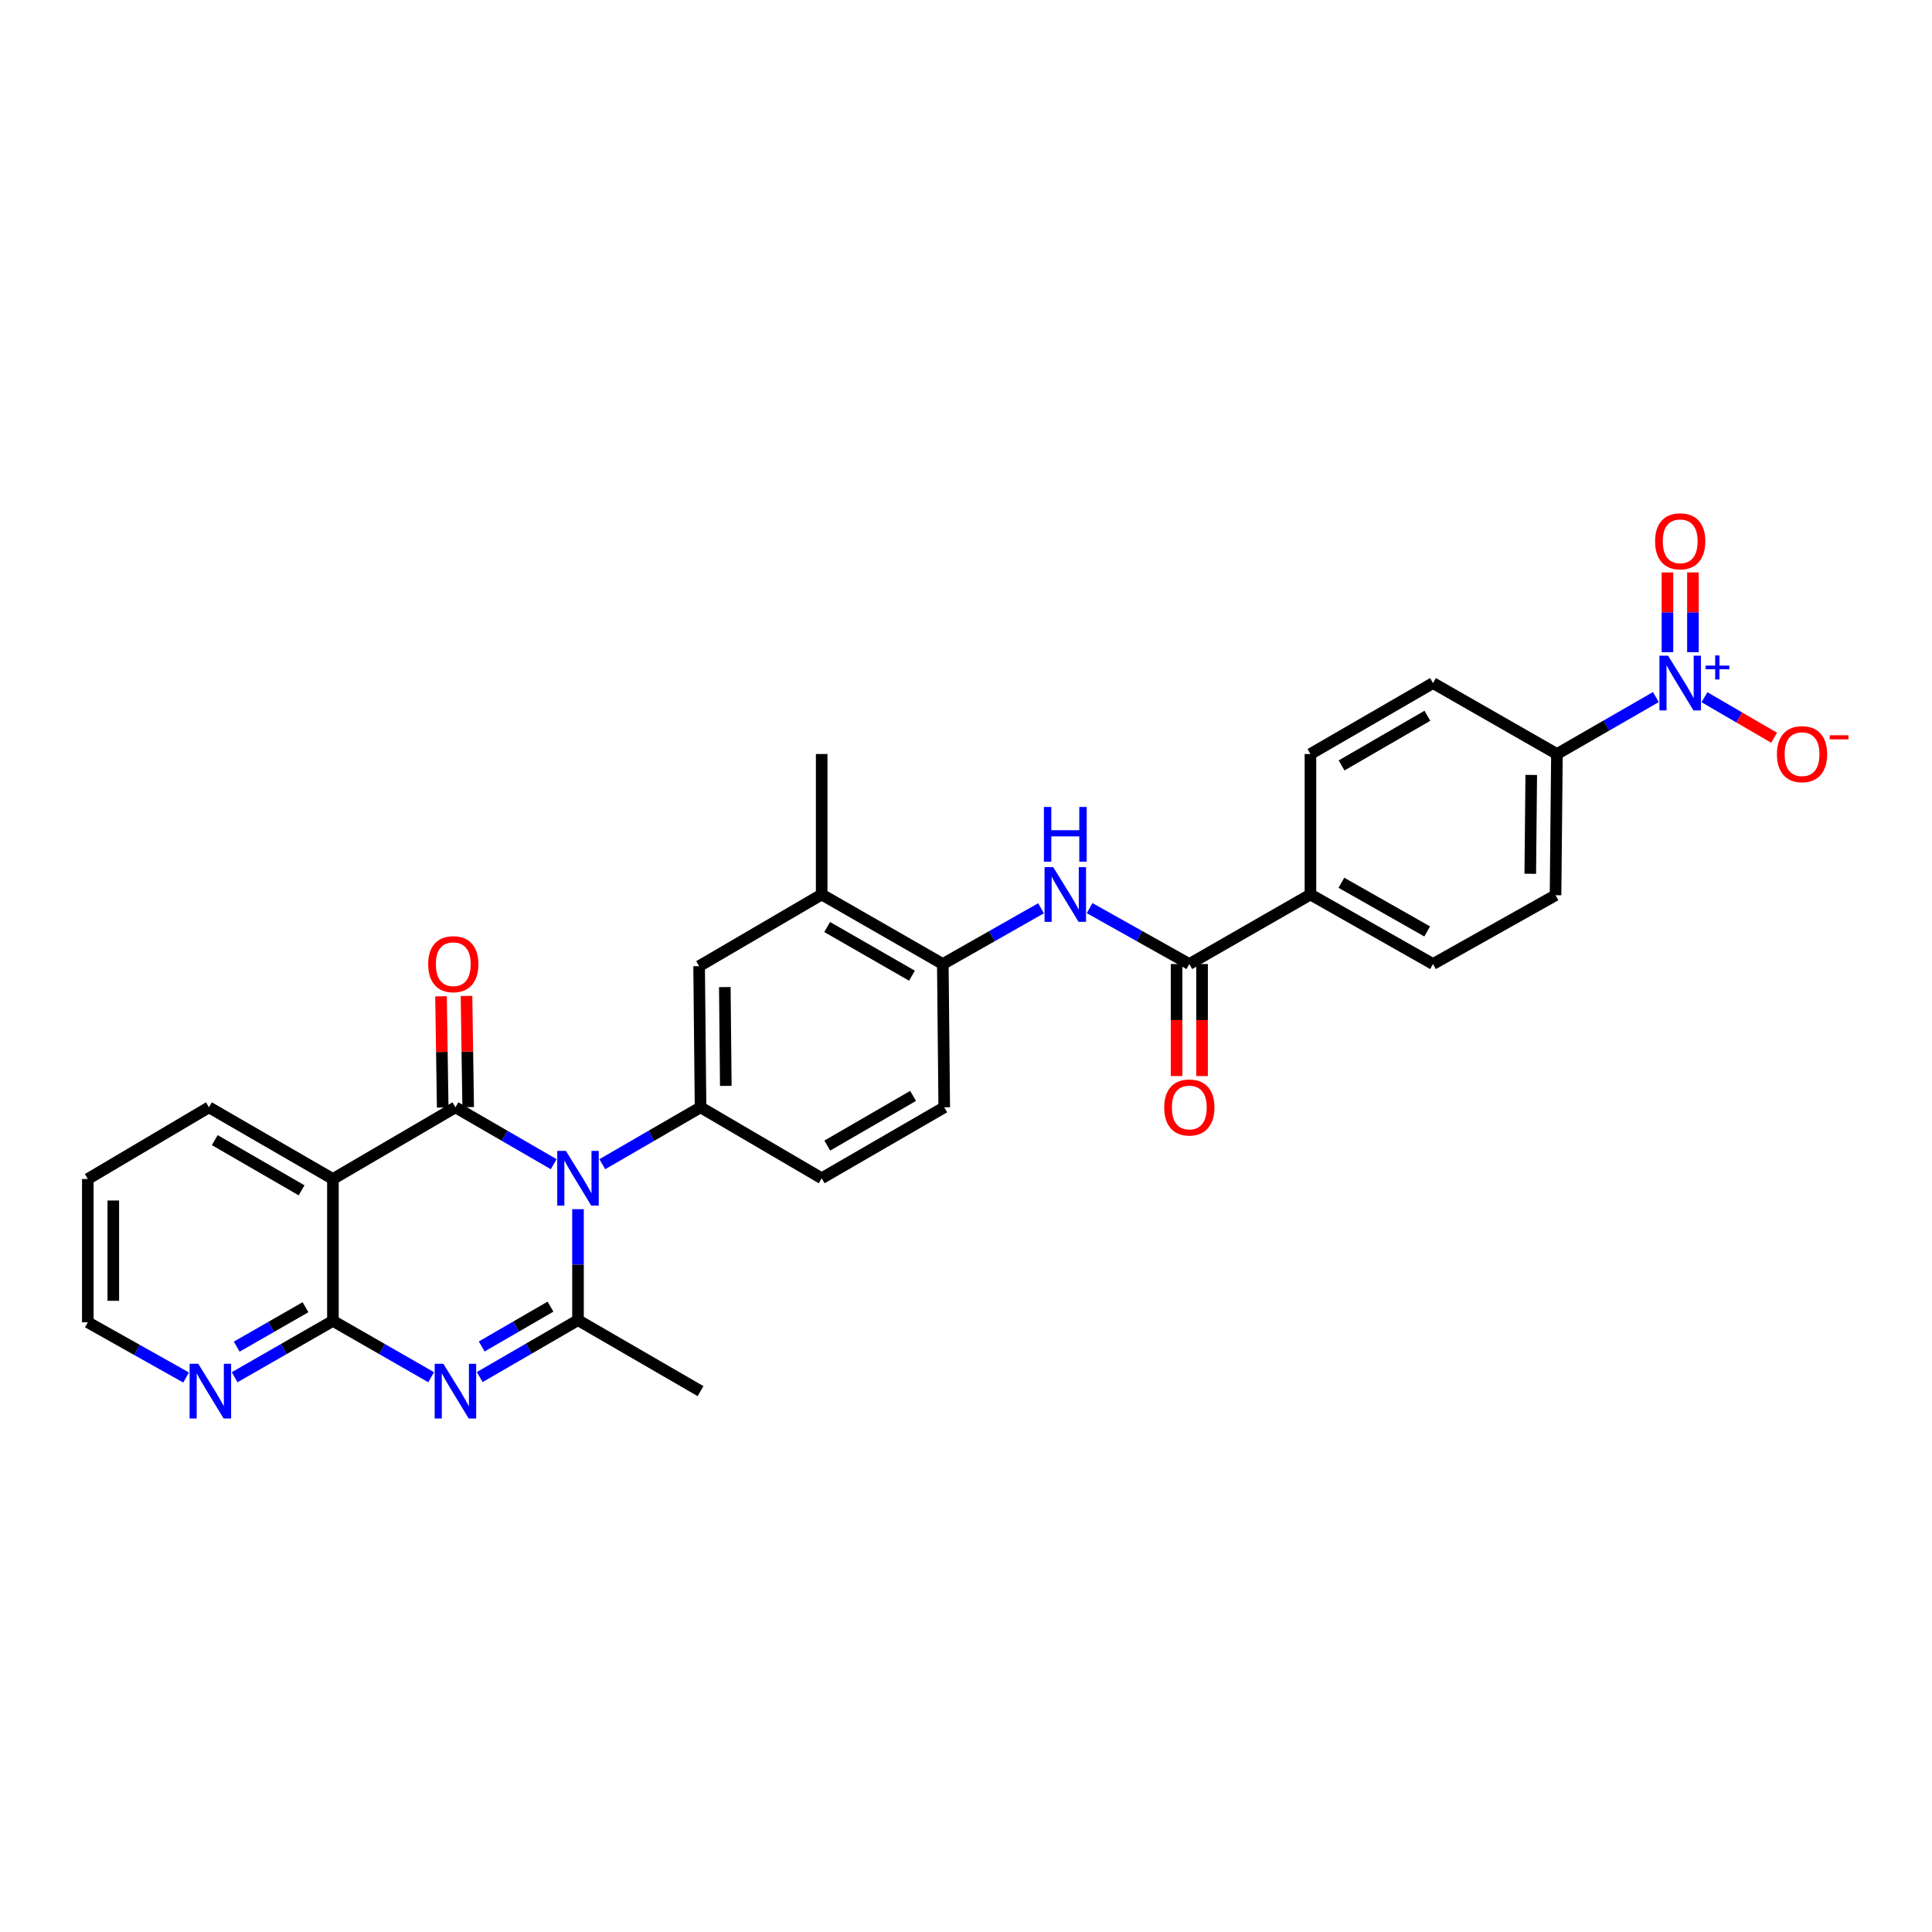 <?xml version='1.0' encoding='iso-8859-1'?>
<svg version='1.1' baseProfile='full'
              xmlns='http://www.w3.org/2000/svg'
                      xmlns:rdkit='http://www.rdkit.org/xml'
                      xmlns:xlink='http://www.w3.org/1999/xlink'
                  xml:space='preserve'
width='1000px' height='1000px' viewBox='0 0 1000 1000'>
<!-- END OF HEADER -->
<rect style='opacity:1.0;fill:#FFFFFF;stroke:none' width='1000' height='1000' x='0' y='0'> </rect>
<path class='bond-0' d='M 286.6,602.592 L 261.167,587.869' style='fill:none;fill-rule:evenodd;stroke:#0000FF;stroke-width:6px;stroke-linecap:butt;stroke-linejoin:miter;stroke-opacity:1' />
<path class='bond-0' d='M 261.167,587.869 L 235.734,573.147' style='fill:none;fill-rule:evenodd;stroke:#000000;stroke-width:6px;stroke-linecap:butt;stroke-linejoin:miter;stroke-opacity:1' />
<path class='bond-2' d='M 299.173,625.866 L 299.173,654.589' style='fill:none;fill-rule:evenodd;stroke:#0000FF;stroke-width:6px;stroke-linecap:butt;stroke-linejoin:miter;stroke-opacity:1' />
<path class='bond-2' d='M 299.173,654.589 L 299.173,683.311' style='fill:none;fill-rule:evenodd;stroke:#000000;stroke-width:6px;stroke-linecap:butt;stroke-linejoin:miter;stroke-opacity:1' />
<path class='bond-6' d='M 311.745,602.591 L 337.171,587.869' style='fill:none;fill-rule:evenodd;stroke:#0000FF;stroke-width:6px;stroke-linecap:butt;stroke-linejoin:miter;stroke-opacity:1' />
<path class='bond-6' d='M 337.171,587.869 L 362.597,573.147' style='fill:none;fill-rule:evenodd;stroke:#000000;stroke-width:6px;stroke-linecap:butt;stroke-linejoin:miter;stroke-opacity:1' />
<path class='bond-3' d='M 235.734,573.147 L 172.317,610.251' style='fill:none;fill-rule:evenodd;stroke:#000000;stroke-width:6px;stroke-linecap:butt;stroke-linejoin:miter;stroke-opacity:1' />
<path class='bond-14' d='M 242.328,573.048 L 241.896,544.272' style='fill:none;fill-rule:evenodd;stroke:#000000;stroke-width:6px;stroke-linecap:butt;stroke-linejoin:miter;stroke-opacity:1' />
<path class='bond-14' d='M 241.896,544.272 L 241.463,515.496' style='fill:none;fill-rule:evenodd;stroke:#FF0000;stroke-width:6px;stroke-linecap:butt;stroke-linejoin:miter;stroke-opacity:1' />
<path class='bond-14' d='M 229.14,573.246 L 228.708,544.47' style='fill:none;fill-rule:evenodd;stroke:#000000;stroke-width:6px;stroke-linecap:butt;stroke-linejoin:miter;stroke-opacity:1' />
<path class='bond-14' d='M 228.708,544.47 L 228.276,515.694' style='fill:none;fill-rule:evenodd;stroke:#FF0000;stroke-width:6px;stroke-linecap:butt;stroke-linejoin:miter;stroke-opacity:1' />
<path class='bond-1' d='M 248.307,712.768 L 273.74,698.039' style='fill:none;fill-rule:evenodd;stroke:#0000FF;stroke-width:6px;stroke-linecap:butt;stroke-linejoin:miter;stroke-opacity:1' />
<path class='bond-1' d='M 273.74,698.039 L 299.173,683.311' style='fill:none;fill-rule:evenodd;stroke:#000000;stroke-width:6px;stroke-linecap:butt;stroke-linejoin:miter;stroke-opacity:1' />
<path class='bond-1' d='M 249.327,696.936 L 267.13,686.626' style='fill:none;fill-rule:evenodd;stroke:#0000FF;stroke-width:6px;stroke-linecap:butt;stroke-linejoin:miter;stroke-opacity:1' />
<path class='bond-1' d='M 267.13,686.626 L 284.933,676.316' style='fill:none;fill-rule:evenodd;stroke:#000000;stroke-width:6px;stroke-linecap:butt;stroke-linejoin:miter;stroke-opacity:1' />
<path class='bond-4' d='M 223.166,712.843 L 197.742,698.263' style='fill:none;fill-rule:evenodd;stroke:#0000FF;stroke-width:6px;stroke-linecap:butt;stroke-linejoin:miter;stroke-opacity:1' />
<path class='bond-4' d='M 197.742,698.263 L 172.317,683.684' style='fill:none;fill-rule:evenodd;stroke:#000000;stroke-width:6px;stroke-linecap:butt;stroke-linejoin:miter;stroke-opacity:1' />
<path class='bond-25' d='M 299.173,683.311 L 362.597,720.049' style='fill:none;fill-rule:evenodd;stroke:#000000;stroke-width:6px;stroke-linecap:butt;stroke-linejoin:miter;stroke-opacity:1' />
<path class='bond-26' d='M 172.317,610.251 L 108.146,573.147' style='fill:none;fill-rule:evenodd;stroke:#000000;stroke-width:6px;stroke-linecap:butt;stroke-linejoin:miter;stroke-opacity:1' />
<path class='bond-26' d='M 156.09,616.103 L 111.17,590.13' style='fill:none;fill-rule:evenodd;stroke:#000000;stroke-width:6px;stroke-linecap:butt;stroke-linejoin:miter;stroke-opacity:1' />
<path class='bond-31' d='M 172.317,610.251 L 172.317,683.684' style='fill:none;fill-rule:evenodd;stroke:#000000;stroke-width:6px;stroke-linecap:butt;stroke-linejoin:miter;stroke-opacity:1' />
<path class='bond-12' d='M 172.317,683.684 L 146.882,698.265' style='fill:none;fill-rule:evenodd;stroke:#000000;stroke-width:6px;stroke-linecap:butt;stroke-linejoin:miter;stroke-opacity:1' />
<path class='bond-12' d='M 146.882,698.265 L 121.447,712.845' style='fill:none;fill-rule:evenodd;stroke:#0000FF;stroke-width:6px;stroke-linecap:butt;stroke-linejoin:miter;stroke-opacity:1' />
<path class='bond-12' d='M 158.128,676.616 L 140.323,686.822' style='fill:none;fill-rule:evenodd;stroke:#000000;stroke-width:6px;stroke-linecap:butt;stroke-linejoin:miter;stroke-opacity:1' />
<path class='bond-12' d='M 140.323,686.822 L 122.518,697.028' style='fill:none;fill-rule:evenodd;stroke:#0000FF;stroke-width:6px;stroke-linecap:butt;stroke-linejoin:miter;stroke-opacity:1' />
<path class='bond-5' d='M 857.086,360.799 L 831.478,375.537' style='fill:none;fill-rule:evenodd;stroke:#0000FF;stroke-width:6px;stroke-linecap:butt;stroke-linejoin:miter;stroke-opacity:1' />
<path class='bond-5' d='M 831.478,375.537 L 805.869,390.275' style='fill:none;fill-rule:evenodd;stroke:#000000;stroke-width:6px;stroke-linecap:butt;stroke-linejoin:miter;stroke-opacity:1' />
<path class='bond-15' d='M 882.231,360.873 L 900.251,371.365' style='fill:none;fill-rule:evenodd;stroke:#0000FF;stroke-width:6px;stroke-linecap:butt;stroke-linejoin:miter;stroke-opacity:1' />
<path class='bond-15' d='M 900.251,371.365 L 918.271,381.856' style='fill:none;fill-rule:evenodd;stroke:#FF0000;stroke-width:6px;stroke-linecap:butt;stroke-linejoin:miter;stroke-opacity:1' />
<path class='bond-17' d='M 876.261,337.562 L 876.261,316.927' style='fill:none;fill-rule:evenodd;stroke:#0000FF;stroke-width:6px;stroke-linecap:butt;stroke-linejoin:miter;stroke-opacity:1' />
<path class='bond-17' d='M 876.261,316.927 L 876.261,296.293' style='fill:none;fill-rule:evenodd;stroke:#FF0000;stroke-width:6px;stroke-linecap:butt;stroke-linejoin:miter;stroke-opacity:1' />
<path class='bond-17' d='M 863.072,337.562 L 863.072,316.927' style='fill:none;fill-rule:evenodd;stroke:#0000FF;stroke-width:6px;stroke-linecap:butt;stroke-linejoin:miter;stroke-opacity:1' />
<path class='bond-17' d='M 863.072,316.927 L 863.072,296.293' style='fill:none;fill-rule:evenodd;stroke:#FF0000;stroke-width:6px;stroke-linecap:butt;stroke-linejoin:miter;stroke-opacity:1' />
<path class='bond-10' d='M 362.597,573.147 L 361.864,500.087' style='fill:none;fill-rule:evenodd;stroke:#000000;stroke-width:6px;stroke-linecap:butt;stroke-linejoin:miter;stroke-opacity:1' />
<path class='bond-10' d='M 375.675,562.055 L 375.162,510.914' style='fill:none;fill-rule:evenodd;stroke:#000000;stroke-width:6px;stroke-linecap:butt;stroke-linejoin:miter;stroke-opacity:1' />
<path class='bond-18' d='M 362.597,573.147 L 425.303,609.87' style='fill:none;fill-rule:evenodd;stroke:#000000;stroke-width:6px;stroke-linecap:butt;stroke-linejoin:miter;stroke-opacity:1' />
<path class='bond-7' d='M 615.589,498.981 L 589.783,484.512' style='fill:none;fill-rule:evenodd;stroke:#000000;stroke-width:6px;stroke-linecap:butt;stroke-linejoin:miter;stroke-opacity:1' />
<path class='bond-7' d='M 589.783,484.512 L 563.976,470.043' style='fill:none;fill-rule:evenodd;stroke:#0000FF;stroke-width:6px;stroke-linecap:butt;stroke-linejoin:miter;stroke-opacity:1' />
<path class='bond-16' d='M 615.589,498.981 L 678.281,462.99' style='fill:none;fill-rule:evenodd;stroke:#000000;stroke-width:6px;stroke-linecap:butt;stroke-linejoin:miter;stroke-opacity:1' />
<path class='bond-19' d='M 608.995,498.981 L 608.995,527.977' style='fill:none;fill-rule:evenodd;stroke:#000000;stroke-width:6px;stroke-linecap:butt;stroke-linejoin:miter;stroke-opacity:1' />
<path class='bond-19' d='M 608.995,527.977 L 608.995,556.972' style='fill:none;fill-rule:evenodd;stroke:#FF0000;stroke-width:6px;stroke-linecap:butt;stroke-linejoin:miter;stroke-opacity:1' />
<path class='bond-19' d='M 622.184,498.981 L 622.184,527.977' style='fill:none;fill-rule:evenodd;stroke:#000000;stroke-width:6px;stroke-linecap:butt;stroke-linejoin:miter;stroke-opacity:1' />
<path class='bond-19' d='M 622.184,527.977 L 622.184,556.972' style='fill:none;fill-rule:evenodd;stroke:#FF0000;stroke-width:6px;stroke-linecap:butt;stroke-linejoin:miter;stroke-opacity:1' />
<path class='bond-8' d='M 538.834,470.122 L 513.417,484.551' style='fill:none;fill-rule:evenodd;stroke:#0000FF;stroke-width:6px;stroke-linecap:butt;stroke-linejoin:miter;stroke-opacity:1' />
<path class='bond-8' d='M 513.417,484.551 L 488.001,498.981' style='fill:none;fill-rule:evenodd;stroke:#000000;stroke-width:6px;stroke-linecap:butt;stroke-linejoin:miter;stroke-opacity:1' />
<path class='bond-9' d='M 488.001,498.981 L 488.734,573.147' style='fill:none;fill-rule:evenodd;stroke:#000000;stroke-width:6px;stroke-linecap:butt;stroke-linejoin:miter;stroke-opacity:1' />
<path class='bond-30' d='M 488.001,498.981 L 425.303,462.99' style='fill:none;fill-rule:evenodd;stroke:#000000;stroke-width:6px;stroke-linecap:butt;stroke-linejoin:miter;stroke-opacity:1' />
<path class='bond-30' d='M 472.031,505.021 L 428.141,479.827' style='fill:none;fill-rule:evenodd;stroke:#000000;stroke-width:6px;stroke-linecap:butt;stroke-linejoin:miter;stroke-opacity:1' />
<path class='bond-13' d='M 361.864,500.087 L 425.303,462.99' style='fill:none;fill-rule:evenodd;stroke:#000000;stroke-width:6px;stroke-linecap:butt;stroke-linejoin:miter;stroke-opacity:1' />
<path class='bond-11' d='M 805.869,390.275 L 805.143,463.364' style='fill:none;fill-rule:evenodd;stroke:#000000;stroke-width:6px;stroke-linecap:butt;stroke-linejoin:miter;stroke-opacity:1' />
<path class='bond-11' d='M 792.572,401.107 L 792.064,452.269' style='fill:none;fill-rule:evenodd;stroke:#000000;stroke-width:6px;stroke-linecap:butt;stroke-linejoin:miter;stroke-opacity:1' />
<path class='bond-33' d='M 805.869,390.275 L 741.719,353.558' style='fill:none;fill-rule:evenodd;stroke:#000000;stroke-width:6px;stroke-linecap:butt;stroke-linejoin:miter;stroke-opacity:1' />
<path class='bond-27' d='M 96.32,712.994 L 70.887,698.705' style='fill:none;fill-rule:evenodd;stroke:#0000FF;stroke-width:6px;stroke-linecap:butt;stroke-linejoin:miter;stroke-opacity:1' />
<path class='bond-27' d='M 70.887,698.705 L 45.455,684.417' style='fill:none;fill-rule:evenodd;stroke:#000000;stroke-width:6px;stroke-linecap:butt;stroke-linejoin:miter;stroke-opacity:1' />
<path class='bond-28' d='M 425.303,462.99 L 425.303,390.275' style='fill:none;fill-rule:evenodd;stroke:#000000;stroke-width:6px;stroke-linecap:butt;stroke-linejoin:miter;stroke-opacity:1' />
<path class='bond-23' d='M 678.281,462.99 L 678.281,390.275' style='fill:none;fill-rule:evenodd;stroke:#000000;stroke-width:6px;stroke-linecap:butt;stroke-linejoin:miter;stroke-opacity:1' />
<path class='bond-24' d='M 678.281,462.99 L 741.719,498.981' style='fill:none;fill-rule:evenodd;stroke:#000000;stroke-width:6px;stroke-linecap:butt;stroke-linejoin:miter;stroke-opacity:1' />
<path class='bond-24' d='M 694.305,456.917 L 738.712,482.111' style='fill:none;fill-rule:evenodd;stroke:#000000;stroke-width:6px;stroke-linecap:butt;stroke-linejoin:miter;stroke-opacity:1' />
<path class='bond-20' d='M 425.303,609.87 L 488.734,573.147' style='fill:none;fill-rule:evenodd;stroke:#000000;stroke-width:6px;stroke-linecap:butt;stroke-linejoin:miter;stroke-opacity:1' />
<path class='bond-20' d='M 428.209,592.948 L 472.611,567.241' style='fill:none;fill-rule:evenodd;stroke:#000000;stroke-width:6px;stroke-linecap:butt;stroke-linejoin:miter;stroke-opacity:1' />
<path class='bond-21' d='M 741.719,353.558 L 678.281,390.275' style='fill:none;fill-rule:evenodd;stroke:#000000;stroke-width:6px;stroke-linecap:butt;stroke-linejoin:miter;stroke-opacity:1' />
<path class='bond-21' d='M 738.81,370.481 L 694.403,396.182' style='fill:none;fill-rule:evenodd;stroke:#000000;stroke-width:6px;stroke-linecap:butt;stroke-linejoin:miter;stroke-opacity:1' />
<path class='bond-22' d='M 805.143,463.364 L 741.719,498.981' style='fill:none;fill-rule:evenodd;stroke:#000000;stroke-width:6px;stroke-linecap:butt;stroke-linejoin:miter;stroke-opacity:1' />
<path class='bond-29' d='M 108.146,573.147 L 45.455,610.251' style='fill:none;fill-rule:evenodd;stroke:#000000;stroke-width:6px;stroke-linecap:butt;stroke-linejoin:miter;stroke-opacity:1' />
<path class='bond-32' d='M 45.455,684.417 L 45.455,610.251' style='fill:none;fill-rule:evenodd;stroke:#000000;stroke-width:6px;stroke-linecap:butt;stroke-linejoin:miter;stroke-opacity:1' />
<path class='bond-32' d='M 58.644,673.292 L 58.644,621.376' style='fill:none;fill-rule:evenodd;stroke:#000000;stroke-width:6px;stroke-linecap:butt;stroke-linejoin:miter;stroke-opacity:1' />
<path  class='atom-0' d='M 292.913 595.71
L 302.193 610.71
Q 303.113 612.19, 304.593 614.87
Q 306.073 617.55, 306.153 617.71
L 306.153 595.71
L 309.913 595.71
L 309.913 624.03
L 306.033 624.03
L 296.073 607.63
Q 294.913 605.71, 293.673 603.51
Q 292.473 601.31, 292.113 600.63
L 292.113 624.03
L 288.433 624.03
L 288.433 595.71
L 292.913 595.71
' fill='#0000FF'/>
<path  class='atom-2' d='M 229.474 705.889
L 238.754 720.889
Q 239.674 722.369, 241.154 725.049
Q 242.634 727.729, 242.714 727.889
L 242.714 705.889
L 246.474 705.889
L 246.474 734.209
L 242.594 734.209
L 232.634 717.809
Q 231.474 715.889, 230.234 713.689
Q 229.034 711.489, 228.674 710.809
L 228.674 734.209
L 224.994 734.209
L 224.994 705.889
L 229.474 705.889
' fill='#0000FF'/>
<path  class='atom-6' d='M 863.407 339.398
L 872.687 354.398
Q 873.607 355.878, 875.087 358.558
Q 876.567 361.238, 876.647 361.398
L 876.647 339.398
L 880.407 339.398
L 880.407 367.718
L 876.527 367.718
L 866.567 351.318
Q 865.407 349.398, 864.167 347.198
Q 862.967 344.998, 862.607 344.318
L 862.607 367.718
L 858.927 367.718
L 858.927 339.398
L 863.407 339.398
' fill='#0000FF'/>
<path  class='atom-6' d='M 882.783 344.503
L 887.772 344.503
L 887.772 339.25
L 889.99 339.25
L 889.99 344.503
L 895.111 344.503
L 895.111 346.404
L 889.99 346.404
L 889.99 351.684
L 887.772 351.684
L 887.772 346.404
L 882.783 346.404
L 882.783 344.503
' fill='#0000FF'/>
<path  class='atom-9' d='M 545.136 448.83
L 554.416 463.83
Q 555.336 465.31, 556.816 467.99
Q 558.296 470.67, 558.376 470.83
L 558.376 448.83
L 562.136 448.83
L 562.136 477.15
L 558.256 477.15
L 548.296 460.75
Q 547.136 458.83, 545.896 456.63
Q 544.696 454.43, 544.336 453.75
L 544.336 477.15
L 540.656 477.15
L 540.656 448.83
L 545.136 448.83
' fill='#0000FF'/>
<path  class='atom-9' d='M 540.316 417.678
L 544.156 417.678
L 544.156 429.718
L 558.636 429.718
L 558.636 417.678
L 562.476 417.678
L 562.476 445.998
L 558.636 445.998
L 558.636 432.918
L 544.156 432.918
L 544.156 445.998
L 540.316 445.998
L 540.316 417.678
' fill='#0000FF'/>
<path  class='atom-13' d='M 102.619 705.889
L 111.899 720.889
Q 112.819 722.369, 114.299 725.049
Q 115.779 727.729, 115.859 727.889
L 115.859 705.889
L 119.619 705.889
L 119.619 734.209
L 115.739 734.209
L 105.779 717.809
Q 104.619 715.889, 103.379 713.689
Q 102.179 711.489, 101.819 710.809
L 101.819 734.209
L 98.139 734.209
L 98.139 705.889
L 102.619 705.889
' fill='#0000FF'/>
<path  class='atom-15' d='M 221.62 499.061
Q 221.62 492.261, 224.98 488.461
Q 228.34 484.661, 234.62 484.661
Q 240.9 484.661, 244.26 488.461
Q 247.62 492.261, 247.62 499.061
Q 247.62 505.941, 244.22 509.861
Q 240.82 513.741, 234.62 513.741
Q 228.38 513.741, 224.98 509.861
Q 221.62 505.981, 221.62 499.061
M 234.62 510.541
Q 238.94 510.541, 241.26 507.661
Q 243.62 504.741, 243.62 499.061
Q 243.62 493.501, 241.26 490.701
Q 238.94 487.861, 234.62 487.861
Q 230.3 487.861, 227.94 490.661
Q 225.62 493.461, 225.62 499.061
Q 225.62 504.781, 227.94 507.661
Q 230.3 510.541, 234.62 510.541
' fill='#FF0000'/>
<path  class='atom-16' d='M 919.732 390.355
Q 919.732 383.555, 923.092 379.755
Q 926.452 375.955, 932.732 375.955
Q 939.012 375.955, 942.372 379.755
Q 945.732 383.555, 945.732 390.355
Q 945.732 397.235, 942.332 401.155
Q 938.932 405.035, 932.732 405.035
Q 926.492 405.035, 923.092 401.155
Q 919.732 397.275, 919.732 390.355
M 932.732 401.835
Q 937.052 401.835, 939.372 398.955
Q 941.732 396.035, 941.732 390.355
Q 941.732 384.795, 939.372 381.995
Q 937.052 379.155, 932.732 379.155
Q 928.412 379.155, 926.052 381.955
Q 923.732 384.755, 923.732 390.355
Q 923.732 396.075, 926.052 398.955
Q 928.412 401.835, 932.732 401.835
' fill='#FF0000'/>
<path  class='atom-16' d='M 947.052 380.577
L 956.74 380.577
L 956.74 382.689
L 947.052 382.689
L 947.052 380.577
' fill='#FF0000'/>
<path  class='atom-18' d='M 856.667 280.176
Q 856.667 273.376, 860.027 269.576
Q 863.387 265.776, 869.667 265.776
Q 875.947 265.776, 879.307 269.576
Q 882.667 273.376, 882.667 280.176
Q 882.667 287.056, 879.267 290.976
Q 875.867 294.856, 869.667 294.856
Q 863.427 294.856, 860.027 290.976
Q 856.667 287.096, 856.667 280.176
M 869.667 291.656
Q 873.987 291.656, 876.307 288.776
Q 878.667 285.856, 878.667 280.176
Q 878.667 274.616, 876.307 271.816
Q 873.987 268.976, 869.667 268.976
Q 865.347 268.976, 862.987 271.776
Q 860.667 274.576, 860.667 280.176
Q 860.667 285.896, 862.987 288.776
Q 865.347 291.656, 869.667 291.656
' fill='#FF0000'/>
<path  class='atom-20' d='M 602.589 573.227
Q 602.589 566.427, 605.949 562.627
Q 609.309 558.827, 615.589 558.827
Q 621.869 558.827, 625.229 562.627
Q 628.589 566.427, 628.589 573.227
Q 628.589 580.107, 625.189 584.027
Q 621.789 587.907, 615.589 587.907
Q 609.349 587.907, 605.949 584.027
Q 602.589 580.147, 602.589 573.227
M 615.589 584.707
Q 619.909 584.707, 622.229 581.827
Q 624.589 578.907, 624.589 573.227
Q 624.589 567.667, 622.229 564.867
Q 619.909 562.027, 615.589 562.027
Q 611.269 562.027, 608.909 564.827
Q 606.589 567.627, 606.589 573.227
Q 606.589 578.947, 608.909 581.827
Q 611.269 584.707, 615.589 584.707
' fill='#FF0000'/>
</svg>
